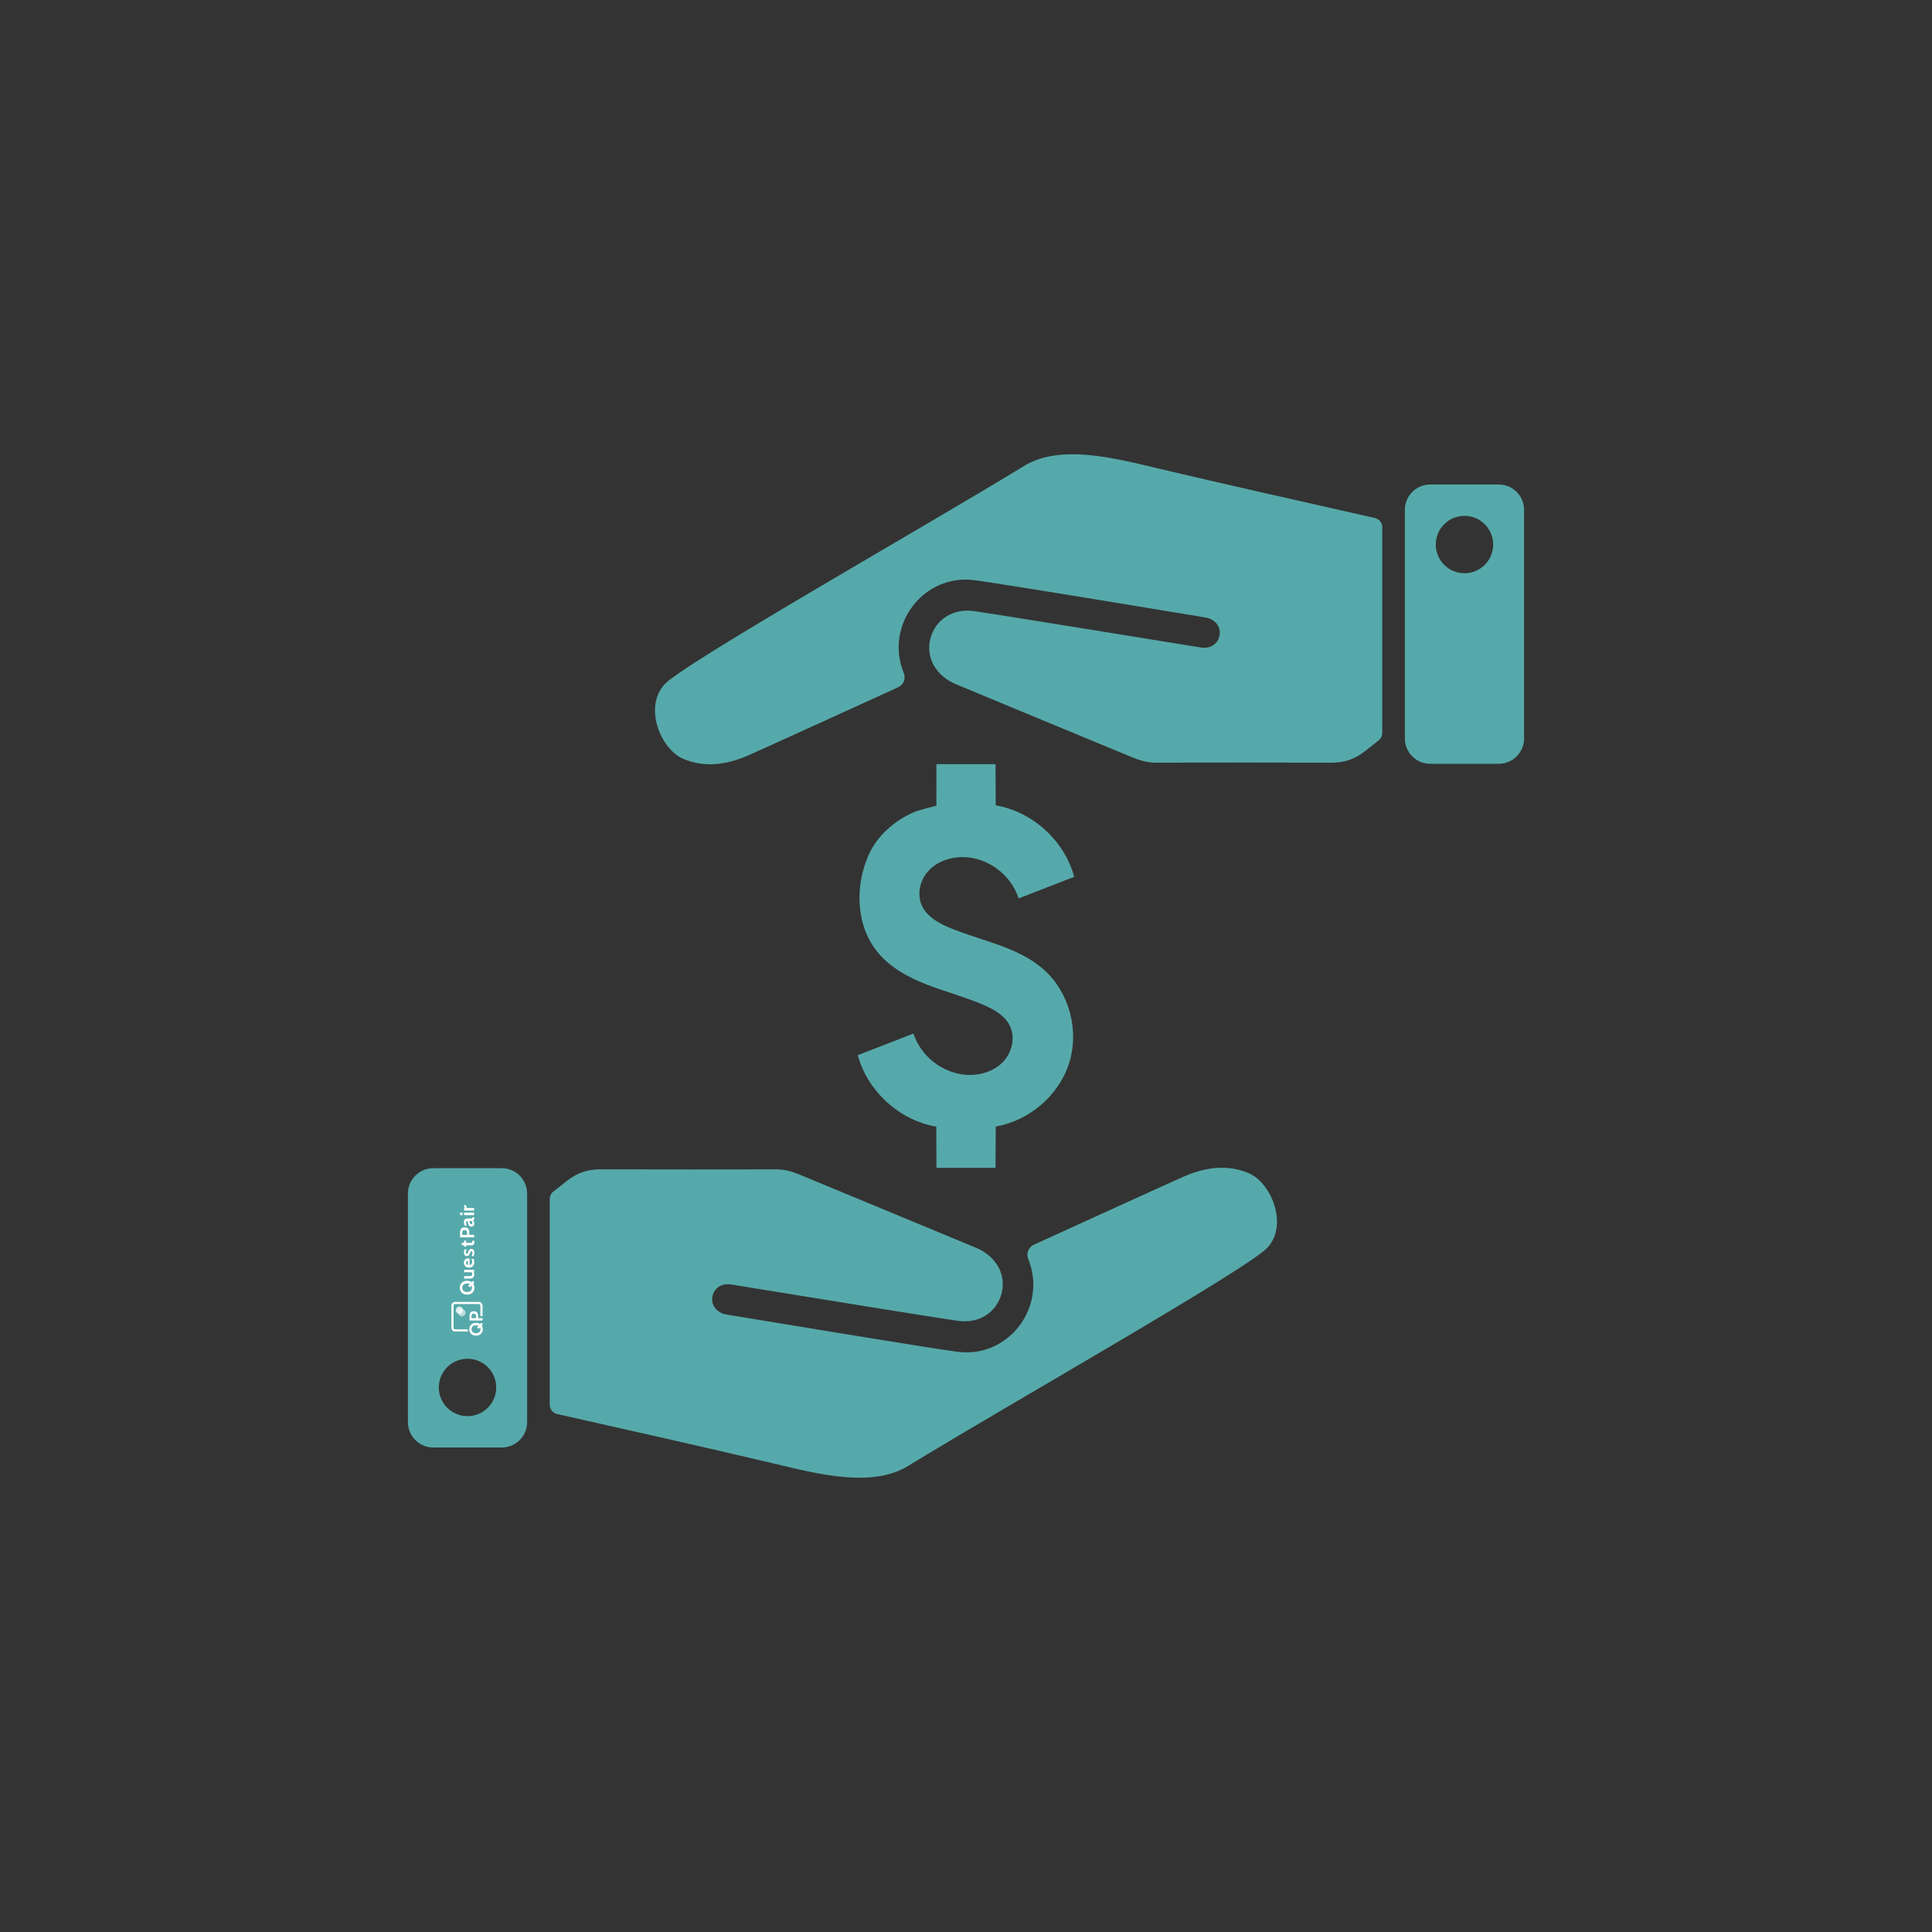 <?xml version="1.0" encoding="UTF-8"?> <svg xmlns="http://www.w3.org/2000/svg" xmlns:xlink="http://www.w3.org/1999/xlink" width="2000" zoomAndPan="magnify" viewBox="0 0 1500 1500" height="2000" preserveAspectRatio="xMidYMid meet" version="1.0"><rect x="0" y="0" width="1500" height="1500" fill="#333333" stroke="none"/><defs><filter x="0%" y="0%" width="100%" height="100%" id="f616ed510a"><feColorMatrix values="0 0 0 0 1 0 0 0 0 1 0 0 0 0 1 0 0 0 1 0" color-interpolation-filters="sRGB"></feColorMatrix></filter><mask id="d29108fca2"><g filter="url(#f616ed510a)"><rect x="-150" width="1800" fill="#000000" y="-150" height="1800" fill-opacity="0.6"></rect></g></mask><clipPath id="e2faa18f8f"><path d="M 0.789 1.383 L 6.438 1.383 L 6.438 7 L 0.789 7 Z M 0.789 1.383 " clip-rule="nonzero"></path></clipPath><clipPath id="6bc1064c7c"><rect x="0" width="7" y="0" height="8"></rect></clipPath><mask id="eb79bffb7f"><g filter="url(#f616ed510a)"><rect x="-150" width="1800" fill="#000000" y="-150" height="1800" fill-opacity="0.8"></rect></g></mask><clipPath id="36d1baa5db"><path d="M 0.863 0.453 L 6.512 0.453 L 6.512 6.105 L 0.863 6.105 Z M 0.863 0.453 " clip-rule="nonzero"></path></clipPath><clipPath id="50268fe2f7"><rect x="0" width="7" y="0" height="7"></rect></clipPath></defs><path fill="#56a9aa" d="M 969.914 911.039 C 953.191 903.617 935.406 906.277 918.98 913.547 C 902.438 920.859 832.793 952.676 802.668 966.398 C 798.492 968.293 796.574 973.168 798.289 977.434 C 798.312 977.457 798.312 977.48 798.332 977.5 C 813.41 1014.715 782.988 1054.84 743.246 1049.516 C 717.137 1045.992 597.957 1026.18 564.355 1020.648 C 556.637 1019.41 551.875 1013.473 553.094 1006.727 C 554.336 1000 560.316 996.098 567.629 997.27 C 602.719 1002.934 719.98 1022.094 743.586 1025.48 C 760.105 1027.871 773.621 1019.094 777.594 1004.355 C 781.5 989.824 773.512 975.289 757.758 968.746 C 712.148 949.789 666.496 930.879 620.84 911.965 C 615.086 909.598 609.176 907.883 602.809 907.883 C 557.246 907.949 511.707 907.992 466.141 907.859 C 456.211 907.812 447.684 910.77 440.008 916.953 C 436.602 919.707 433.148 922.414 429.672 925.102 C 427.867 926.477 426.809 928.621 426.809 930.898 L 426.809 1090.676 C 426.809 1094.105 429.176 1097.086 432.516 1097.832 C 489.25 1110.672 546.031 1123.309 602.605 1136.715 C 634.066 1144.16 676.855 1155.492 704.973 1138.203 C 778.699 1092.98 968.965 985.152 984.062 968.656 C 1000.312 950.895 987.109 918.691 969.914 911.039 " fill-opacity="1" fill-rule="nonzero"></path><path fill="#56a9aa" d="M 362.965 1099.5 C 350.664 1099.5 340.691 1089.527 340.691 1077.203 C 340.691 1064.906 350.664 1054.93 362.965 1054.93 C 375.285 1054.93 385.262 1064.906 385.262 1077.203 C 385.262 1089.527 375.285 1099.5 362.965 1099.5 Z M 389.57 906.977 L 336.379 906.977 C 325.504 906.977 316.703 915.801 316.703 926.656 L 316.703 1104.148 C 316.703 1115.027 325.504 1123.828 336.379 1123.828 L 389.57 1123.828 C 400.426 1123.828 409.25 1115.027 409.25 1104.148 L 409.25 926.656 C 409.25 915.801 400.426 906.977 389.57 906.977 " fill-opacity="1" fill-rule="nonzero"></path><path fill="#56a9aa" d="M 1067.473 402.168 C 1010.738 389.328 953.957 376.691 897.383 363.285 C 865.902 355.84 823.137 344.508 795.016 361.797 C 721.289 407.02 531.023 514.848 515.926 531.344 C 499.676 549.105 512.879 581.309 530.074 588.961 C 546.797 596.383 564.582 593.723 581.012 586.453 C 597.551 579.141 667.195 547.324 697.324 533.602 C 701.496 531.707 703.438 526.832 701.699 522.566 C 701.68 522.543 701.68 522.52 701.656 522.5 C 686.582 485.285 717 445.16 756.742 450.484 C 782.852 454.008 902.031 473.82 935.633 479.352 C 943.352 480.59 948.113 486.527 946.871 493.273 C 945.652 500 939.672 503.902 932.363 502.73 C 897.27 497.066 780.008 477.906 756.402 474.496 C 739.883 472.129 726.367 480.906 722.395 495.645 C 718.492 510.176 726.48 524.711 742.23 531.254 C 787.84 550.234 833.492 569.121 879.148 588.012 C 884.902 590.402 890.816 592.117 897.18 592.117 C 942.742 592.051 988.285 592.008 1033.848 592.141 C 1043.777 592.188 1052.285 589.23 1059.98 583.047 C 1063.387 580.293 1066.84 577.586 1070.316 574.898 C 1072.121 573.523 1073.184 571.379 1073.184 569.102 L 1073.184 409.324 C 1073.184 405.895 1070.812 402.914 1067.473 402.168 " fill-opacity="1" fill-rule="nonzero"></path><path fill="#56a9aa" d="M 1137.023 445.07 C 1124.703 445.07 1114.727 435.094 1114.727 422.797 C 1114.727 410.473 1124.703 400.5 1137.023 400.5 C 1149.324 400.5 1159.301 410.473 1159.301 422.797 C 1159.301 435.094 1149.324 445.07 1137.023 445.07 Z M 1163.609 376.172 L 1110.418 376.172 C 1099.562 376.172 1090.738 384.973 1090.738 395.852 L 1090.738 573.344 C 1090.738 584.199 1099.562 593.02 1110.418 593.02 L 1163.609 593.02 C 1174.488 593.02 1183.289 584.199 1183.289 573.344 L 1183.289 395.852 C 1183.289 384.973 1174.488 376.172 1163.609 376.172 " fill-opacity="1" fill-rule="nonzero"></path><path fill="#56a9aa" d="M 749.812 834.445 C 731.578 833.094 714.812 819.867 709.215 802.445 C 694.816 808.043 680.398 813.641 665.977 819.238 C 673.535 847.242 698.316 869.832 726.91 874.73 C 726.953 885.383 727.02 896.055 727.066 906.707 C 742.344 906.707 757.645 906.707 772.922 906.707 C 772.992 896.012 773.035 885.312 773.105 874.641 C 799.012 870.148 821.918 850.719 829.973 825.691 C 838.031 800.664 830.559 771.191 811.129 753.477 C 807.723 750.359 804.066 747.629 800.23 745.238 C 781.656 733.594 758.684 729.035 738.035 720.617 C 728.938 716.918 719.527 711.75 715.602 702.766 C 711.719 693.898 714.43 682.953 721.062 675.91 C 727.676 668.848 737.605 665.461 747.285 665.441 C 766.582 665.418 785.133 679.094 790.82 697.555 C 805.219 691.957 819.613 686.359 834.012 680.762 C 826.477 652.734 801.676 630.168 773.082 625.27 C 773.035 614.598 772.969 603.945 772.922 593.27 C 757.621 593.27 742.344 593.27 727.043 593.27 C 727.02 604.102 727 614.891 727 625.699 C 727 625.359 712.828 629.266 711.586 629.738 C 706.418 631.746 701.496 634.387 696.938 637.547 C 688.207 643.594 680.238 651.785 675.547 661.379 C 666 680.922 664.195 705.699 673.062 725.762 C 675.094 730.367 677.688 734.699 680.848 738.625 C 690.664 750.949 705.062 758.777 719.754 764.488 C 734.422 770.219 749.793 774.168 764.234 780.488 C 771.977 783.875 779.828 788.363 783.754 795.836 C 788.609 805.086 785.855 817.207 778.543 824.676 C 771.254 832.145 760.242 835.238 749.812 834.445 " fill-opacity="1" fill-rule="nonzero"></path><path fill="#ffffff" d="M 366.141 995.41 L 367.09 994.43 L 368.406 995.645 L 367.426 996.66 C 368.035 997.574 368.34 998.625 368.34 999.773 C 368.34 1000.789 368.102 1001.734 367.629 1002.547 C 367.156 1003.359 366.48 1004 365.633 1004.477 C 364.789 1004.949 363.773 1005.152 362.656 1005.152 C 361.539 1005.152 360.559 1004.914 359.68 1004.477 C 358.836 1004 358.156 1003.359 357.684 1002.547 C 357.211 1001.734 356.973 1000.82 356.973 999.773 C 356.973 998.758 357.211 997.812 357.684 997 C 358.156 996.188 358.836 995.547 359.68 995.07 C 360.527 994.598 361.539 994.395 362.656 994.395 C 364.012 994.43 365.16 994.766 366.141 995.41 M 366.004 998.184 L 364.789 999.469 L 363.469 998.25 L 364.719 996.934 C 364.145 996.66 363.469 996.527 362.656 996.527 C 361.539 996.527 360.629 996.797 359.949 997.371 C 359.273 997.945 358.938 998.758 358.938 999.809 C 358.938 1000.855 359.273 1001.668 359.949 1002.242 C 360.629 1002.816 361.539 1003.09 362.656 1003.09 C 363.773 1003.09 364.688 1002.816 365.363 1002.242 C 366.039 1001.668 366.379 1000.855 366.379 999.809 C 366.379 999.164 366.277 998.625 366.004 998.184 " fill-opacity="1" fill-rule="nonzero"></path><path fill="#ffffff" d="M 360.324 985.871 L 368.102 985.871 L 368.102 987.664 L 367.629 987.695 C 367.797 987.934 367.969 988.203 368.07 988.508 C 368.203 988.812 368.238 989.117 368.238 989.422 C 368.238 990.574 367.898 991.418 367.258 991.926 C 366.582 992.465 365.668 992.703 364.484 992.703 L 360.324 992.703 L 360.324 990.773 L 364.516 990.773 C 365.262 990.773 365.77 990.641 366.141 990.402 C 366.48 990.168 366.648 989.762 366.648 989.219 C 366.648 988.609 366.445 988.137 366.004 987.766 L 360.324 987.766 Z M 360.324 985.871 " fill-opacity="1" fill-rule="nonzero"></path><path fill="#ffffff" d="M 367.695 982.285 C 367.324 982.926 366.852 983.402 366.207 983.707 C 365.602 984.008 364.891 984.18 364.145 984.18 C 363.434 984.18 362.758 984.043 362.148 983.738 C 361.539 983.434 361.066 982.996 360.695 982.418 C 360.324 981.844 360.152 981.168 360.152 980.391 C 360.152 979.68 360.289 979.035 360.594 978.531 C 360.898 978.023 361.305 977.648 361.812 977.379 C 362.32 977.109 362.895 977.008 363.535 977.008 C 363.84 977.008 364.211 977.043 364.586 977.145 L 364.586 982.184 C 365.262 982.082 365.77 981.812 366.105 981.371 C 366.445 980.93 366.613 980.426 366.613 979.781 C 366.613 978.938 366.41 978.156 365.973 977.445 L 367.594 977.348 C 367.766 977.684 367.898 978.055 368.035 978.496 C 368.137 978.938 368.203 979.41 368.203 979.949 C 368.273 980.863 368.07 981.641 367.695 982.285 M 363.332 979.004 C 362.926 979.004 362.555 979.105 362.25 979.34 C 361.945 979.578 361.777 979.918 361.777 980.391 C 361.777 980.863 361.914 981.234 362.184 981.539 C 362.453 981.844 362.824 982.016 363.301 982.148 L 363.301 979.004 Z M 363.332 979.004 " fill-opacity="1" fill-rule="nonzero"></path><path fill="#ffffff" d="M 368.137 974.031 C 368.035 974.438 367.898 974.875 367.695 975.316 L 366.039 975.148 C 366.309 974.707 366.48 974.301 366.613 973.93 C 366.75 973.559 366.816 973.152 366.816 972.746 C 366.816 971.969 366.547 971.562 366.039 971.562 C 365.77 971.562 365.531 971.664 365.398 971.867 C 365.262 972.07 365.059 972.441 364.855 972.98 C 364.586 973.762 364.246 974.301 363.91 974.672 C 363.535 975.047 363.062 975.215 362.453 975.215 C 361.777 975.215 361.234 974.945 360.797 974.438 C 360.391 973.93 360.152 973.219 360.152 972.34 C 360.152 971.461 360.355 970.648 360.762 969.938 L 362.418 970.105 C 362.148 970.512 361.945 970.883 361.812 971.223 C 361.676 971.562 361.609 971.934 361.609 972.305 C 361.609 972.645 361.676 972.879 361.812 973.082 C 361.945 973.254 362.148 973.355 362.387 973.355 C 362.59 973.355 362.758 973.285 362.859 973.184 C 362.996 973.082 363.098 972.914 363.199 972.711 C 363.301 972.508 363.434 972.203 363.605 971.73 C 363.91 970.984 364.211 970.41 364.551 970.105 C 364.891 969.77 365.363 969.598 365.938 969.598 C 366.684 969.598 367.258 969.871 367.664 970.379 C 368.07 970.918 368.273 971.664 368.273 972.645 C 368.273 973.152 368.203 973.625 368.137 974.031 " fill-opacity="1" fill-rule="nonzero"></path><path fill="#ffffff" d="M 367.664 966.316 C 367.258 966.656 366.785 966.859 366.207 966.859 L 361.914 966.859 L 361.914 967.977 L 360.324 967.805 L 360.324 966.859 L 358.598 966.859 L 358.395 964.93 L 360.324 964.93 L 360.324 963.207 L 361.914 963.207 L 361.914 964.93 L 365.43 964.93 C 365.836 964.93 366.141 964.898 366.309 964.863 C 366.48 964.828 366.582 964.727 366.613 964.559 C 366.648 964.422 366.684 964.117 366.684 963.746 L 366.684 963.207 L 368.273 963.375 L 368.273 964.762 C 368.273 965.438 368.07 965.945 367.664 966.316 " fill-opacity="1" fill-rule="nonzero"></path><path fill="#ffffff" d="M 357.211 960.703 L 357.211 956.812 C 357.211 954.242 358.395 952.922 360.73 952.922 C 361.945 952.922 362.859 953.262 363.434 953.902 C 364.043 954.547 364.312 955.492 364.312 956.746 L 364.312 958.672 L 368.102 958.672 L 368.102 960.668 L 357.211 960.668 Z M 362.656 957.016 C 362.656 956.34 362.488 955.832 362.184 955.492 C 361.879 955.156 361.406 954.984 360.762 954.984 C 360.121 954.984 359.645 955.156 359.34 955.492 C 359.039 955.832 358.867 956.371 358.867 957.082 L 358.867 958.742 L 362.656 958.742 Z M 362.656 957.016 " fill-opacity="1" fill-rule="nonzero"></path><path fill="#ffffff" d="M 367.629 951.738 C 367.223 952.18 366.648 952.383 365.938 952.383 C 365.262 952.383 364.719 952.145 364.312 951.637 C 363.91 951.164 363.605 950.59 363.434 949.91 C 363.266 949.234 363.164 948.594 363.129 947.984 C 362.656 948.016 362.352 948.117 362.148 948.32 C 361.945 948.523 361.844 948.898 361.844 949.371 C 361.844 949.707 361.879 950.047 361.98 950.387 C 362.082 950.723 362.219 951.094 362.418 951.5 L 360.828 951.672 C 360.355 950.723 360.152 949.777 360.152 948.828 C 360.152 947.914 360.391 947.207 360.898 946.73 C 361.406 946.258 362.184 946.02 363.266 946.02 L 365.363 946.02 C 365.77 946.02 366.039 945.988 366.207 945.953 C 366.379 945.918 366.48 945.852 366.547 945.75 C 366.582 945.648 366.613 945.516 366.613 945.312 L 366.613 945.074 L 368.203 945.242 L 368.203 945.953 C 368.203 946.395 368.137 946.73 367.969 947.035 C 367.797 947.34 367.594 947.543 367.293 947.711 C 367.562 947.949 367.797 948.289 367.969 948.727 C 368.137 949.168 368.203 949.605 368.203 950.082 C 368.273 950.793 368.035 951.297 367.629 951.738 M 366.648 948.66 C 366.547 948.422 366.41 948.188 366.242 948.016 L 364.449 948.016 C 364.484 948.625 364.617 949.199 364.855 949.676 C 365.094 950.148 365.43 950.387 365.836 950.387 C 366.176 950.387 366.41 950.316 366.547 950.148 C 366.684 949.98 366.785 949.707 366.785 949.371 C 366.785 949.133 366.715 948.898 366.648 948.66 " fill-opacity="1" fill-rule="nonzero"></path><path fill="#ffffff" d="M 357.211 943.418 L 357.211 941.488 L 359.137 941.488 L 359.137 943.418 Z M 360.324 943.418 L 360.324 941.488 L 368.102 941.488 L 368.102 943.418 Z M 360.324 943.418 " fill-opacity="1" fill-rule="nonzero"></path><path fill="#ffffff" d="M 360.324 939.832 L 360.324 938.039 L 361.133 938.004 C 360.863 937.766 360.66 937.496 360.457 937.125 C 360.254 936.754 360.152 936.379 360.152 936.008 C 360.152 935.875 360.152 935.773 360.188 935.672 L 362.082 935.805 C 362.016 936.008 362.016 936.211 362.016 936.48 C 362.016 936.82 362.082 937.09 362.25 937.363 C 362.387 937.633 362.59 937.836 362.793 937.938 L 368.102 937.938 L 368.102 939.863 L 360.324 939.863 Z M 360.324 939.832 " fill-opacity="1" fill-rule="nonzero"></path><path fill="#ffffff" d="M 370.945 1029.168 L 371.555 1029.34 L 371.113 1029.777 L 370.336 1030.59 L 371.555 1031.742 L 372.297 1030.961 L 372.77 1030.488 L 372.941 1031.133 C 373.008 1031.402 373.043 1031.707 373.043 1032.047 C 373.043 1033.027 372.738 1033.77 372.094 1034.312 C 371.453 1034.82 370.605 1035.09 369.59 1035.09 C 368.543 1035.09 367.695 1034.82 367.09 1034.312 C 366.445 1033.77 366.141 1033.027 366.141 1032.047 C 366.141 1031.062 366.445 1030.32 367.09 1029.777 C 367.73 1029.27 368.578 1029 369.59 1029 C 370.066 1029 370.539 1029.066 370.945 1029.168 Z M 372.973 1023.387 L 371.148 1023.387 L 371.148 1021.594 C 371.148 1020.441 370.875 1019.562 370.336 1018.953 C 369.793 1018.344 368.949 1018.039 367.832 1018.039 C 365.668 1018.039 364.551 1019.258 364.551 1021.625 L 364.551 1025.246 L 374.664 1025.246 L 374.664 1023.387 Z M 366.074 1023.387 L 366.074 1021.863 C 366.074 1021.219 366.207 1020.711 366.512 1020.41 C 366.785 1020.105 367.223 1019.934 367.832 1019.934 C 368.441 1019.934 368.883 1020.105 369.152 1020.41 C 369.457 1020.711 369.59 1021.188 369.59 1021.828 L 369.59 1023.418 L 366.074 1023.418 Z M 372.84 1027.984 L 372.566 1027.816 C 371.723 1027.309 370.707 1027.039 369.59 1027.039 C 368.543 1027.039 367.629 1027.242 366.852 1027.68 C 366.074 1028.121 365.43 1028.695 364.992 1029.473 C 364.617 1030.152 364.383 1030.895 364.348 1031.707 L 364.312 1032.047 C 364.312 1032.652 364.414 1033.195 364.586 1033.734 L 364.688 1033.973 C 364.789 1034.176 364.891 1034.414 364.992 1034.617 C 365.398 1035.328 365.973 1035.902 366.684 1036.309 C 366.75 1036.34 366.785 1036.375 366.816 1036.41 C 366.918 1036.477 367.02 1036.512 367.121 1036.543 C 367.223 1036.578 367.324 1036.645 367.426 1036.68 C 367.426 1036.68 367.461 1036.68 367.461 1036.68 C 367.492 1036.715 367.562 1036.715 367.594 1036.715 C 367.797 1036.781 368.035 1036.848 368.273 1036.883 C 368.34 1036.883 368.375 1036.918 368.441 1036.918 C 368.812 1036.984 369.184 1037.02 369.559 1037.02 C 370.605 1037.02 371.52 1036.816 372.297 1036.375 C 373.074 1035.934 373.719 1035.359 374.156 1034.582 C 374.328 1034.312 374.461 1034.008 374.562 1033.668 C 374.633 1033.465 374.699 1033.262 374.734 1033.027 C 374.801 1032.688 374.836 1032.348 374.836 1031.977 C 374.836 1030.996 374.598 1030.117 374.156 1029.34 L 374.023 1029.102 L 374.023 1029.066 L 374.227 1028.863 L 374.938 1028.121 L 373.719 1026.973 L 373.074 1027.648 Z M 372.84 1027.984 " fill-opacity="1" fill-rule="nonzero"></path><g mask="url(#d29108fca2)"><g transform="matrix(1, 0, 0, 1, 355, 1015)"><g clip-path="url(#6bc1064c7c)"><g clip-path="url(#e2faa18f8f)"><path fill="#ffffff" d="M 3.633 1.383 C 2.074 1.383 0.824 2.633 0.824 4.191 C 0.824 5.746 2.074 7 3.633 7 C 5.188 7 6.438 5.746 6.438 4.191 C 6.438 2.633 5.188 1.383 3.633 1.383 " fill-opacity="1" fill-rule="nonzero"></path></g></g></g></g><g mask="url(#eb79bffb7f)"><g transform="matrix(1, 0, 0, 1, 353, 1014)"><g clip-path="url(#50268fe2f7)"><g clip-path="url(#36d1baa5db)"><path fill="#ffffff" d="M 3.703 0.453 C 2.148 0.453 0.895 1.707 0.895 3.262 C 0.895 4.82 2.148 6.07 3.703 6.07 C 5.258 6.07 6.512 4.82 6.512 3.262 C 6.512 1.707 5.258 0.453 3.703 0.453 " fill-opacity="1" fill-rule="nonzero"></path></g></g></g></g><path fill="#ffffff" d="M 350.445 1013.676 L 350.445 1013.746 C 350.445 1012.121 351.766 1010.801 353.387 1010.801 L 371.656 1010.801 C 373.176 1010.801 374.43 1011.953 374.598 1013.441 C 374.461 1011.953 373.246 1010.801 371.723 1010.801 L 353.32 1010.801 C 351.73 1010.766 350.445 1012.055 350.445 1013.676 Z M 372.363 1012.66 C 372.465 1012.73 372.535 1012.797 372.602 1012.863 C 372.535 1012.762 372.434 1012.695 372.363 1012.66 Z M 353.32 1033.77 L 353.387 1033.77 C 351.766 1033.77 350.445 1032.449 350.445 1030.828 L 350.445 1030.895 C 350.445 1032.484 351.73 1033.77 353.32 1033.77 Z M 353.32 1033.77 " fill-opacity="1" fill-rule="nonzero"></path><path fill="#ffffff" d="M 353.422 1010.801 L 371.688 1010.801 C 373.211 1010.801 374.461 1011.953 374.633 1013.441 C 374.633 1013.508 374.633 1013.609 374.633 1013.676 L 374.633 1021.828 L 372.973 1021.828 L 372.973 1013.746 C 372.973 1013.574 372.941 1013.441 372.906 1013.305 C 372.84 1013.137 372.738 1012.965 372.602 1012.832 C 372.535 1012.762 372.434 1012.695 372.363 1012.629 C 372.297 1012.594 372.266 1012.559 372.195 1012.527 C 372.164 1012.492 372.129 1012.492 372.062 1012.492 C 371.992 1012.457 371.926 1012.457 371.891 1012.457 C 371.859 1012.457 371.859 1012.457 371.824 1012.457 C 371.789 1012.457 371.723 1012.457 371.688 1012.457 L 353.387 1012.457 C 352.676 1012.457 352.137 1013.035 352.137 1013.711 L 352.137 1030.793 C 352.137 1031.031 352.203 1031.266 352.34 1031.469 C 352.375 1031.504 352.375 1031.539 352.406 1031.57 C 352.473 1031.672 352.574 1031.773 352.676 1031.844 C 352.711 1031.875 352.746 1031.875 352.777 1031.91 C 352.812 1031.945 352.848 1031.945 352.879 1031.977 C 352.914 1032.012 352.949 1032.012 352.98 1032.012 C 353.016 1032.012 353.016 1032.012 353.051 1032.047 C 353.082 1032.047 353.117 1032.078 353.184 1032.078 C 353.219 1032.078 353.219 1032.078 353.254 1032.078 C 353.32 1032.078 353.387 1032.078 353.457 1032.078 L 363.098 1032.078 C 363.098 1032.688 363.199 1033.23 363.367 1033.77 L 353.422 1033.77 C 351.797 1033.77 350.48 1032.449 350.48 1030.828 L 350.48 1013.746 C 350.445 1012.121 351.766 1010.801 353.422 1010.801 Z M 353.422 1010.801 " fill-opacity="1" fill-rule="nonzero"></path></svg> 